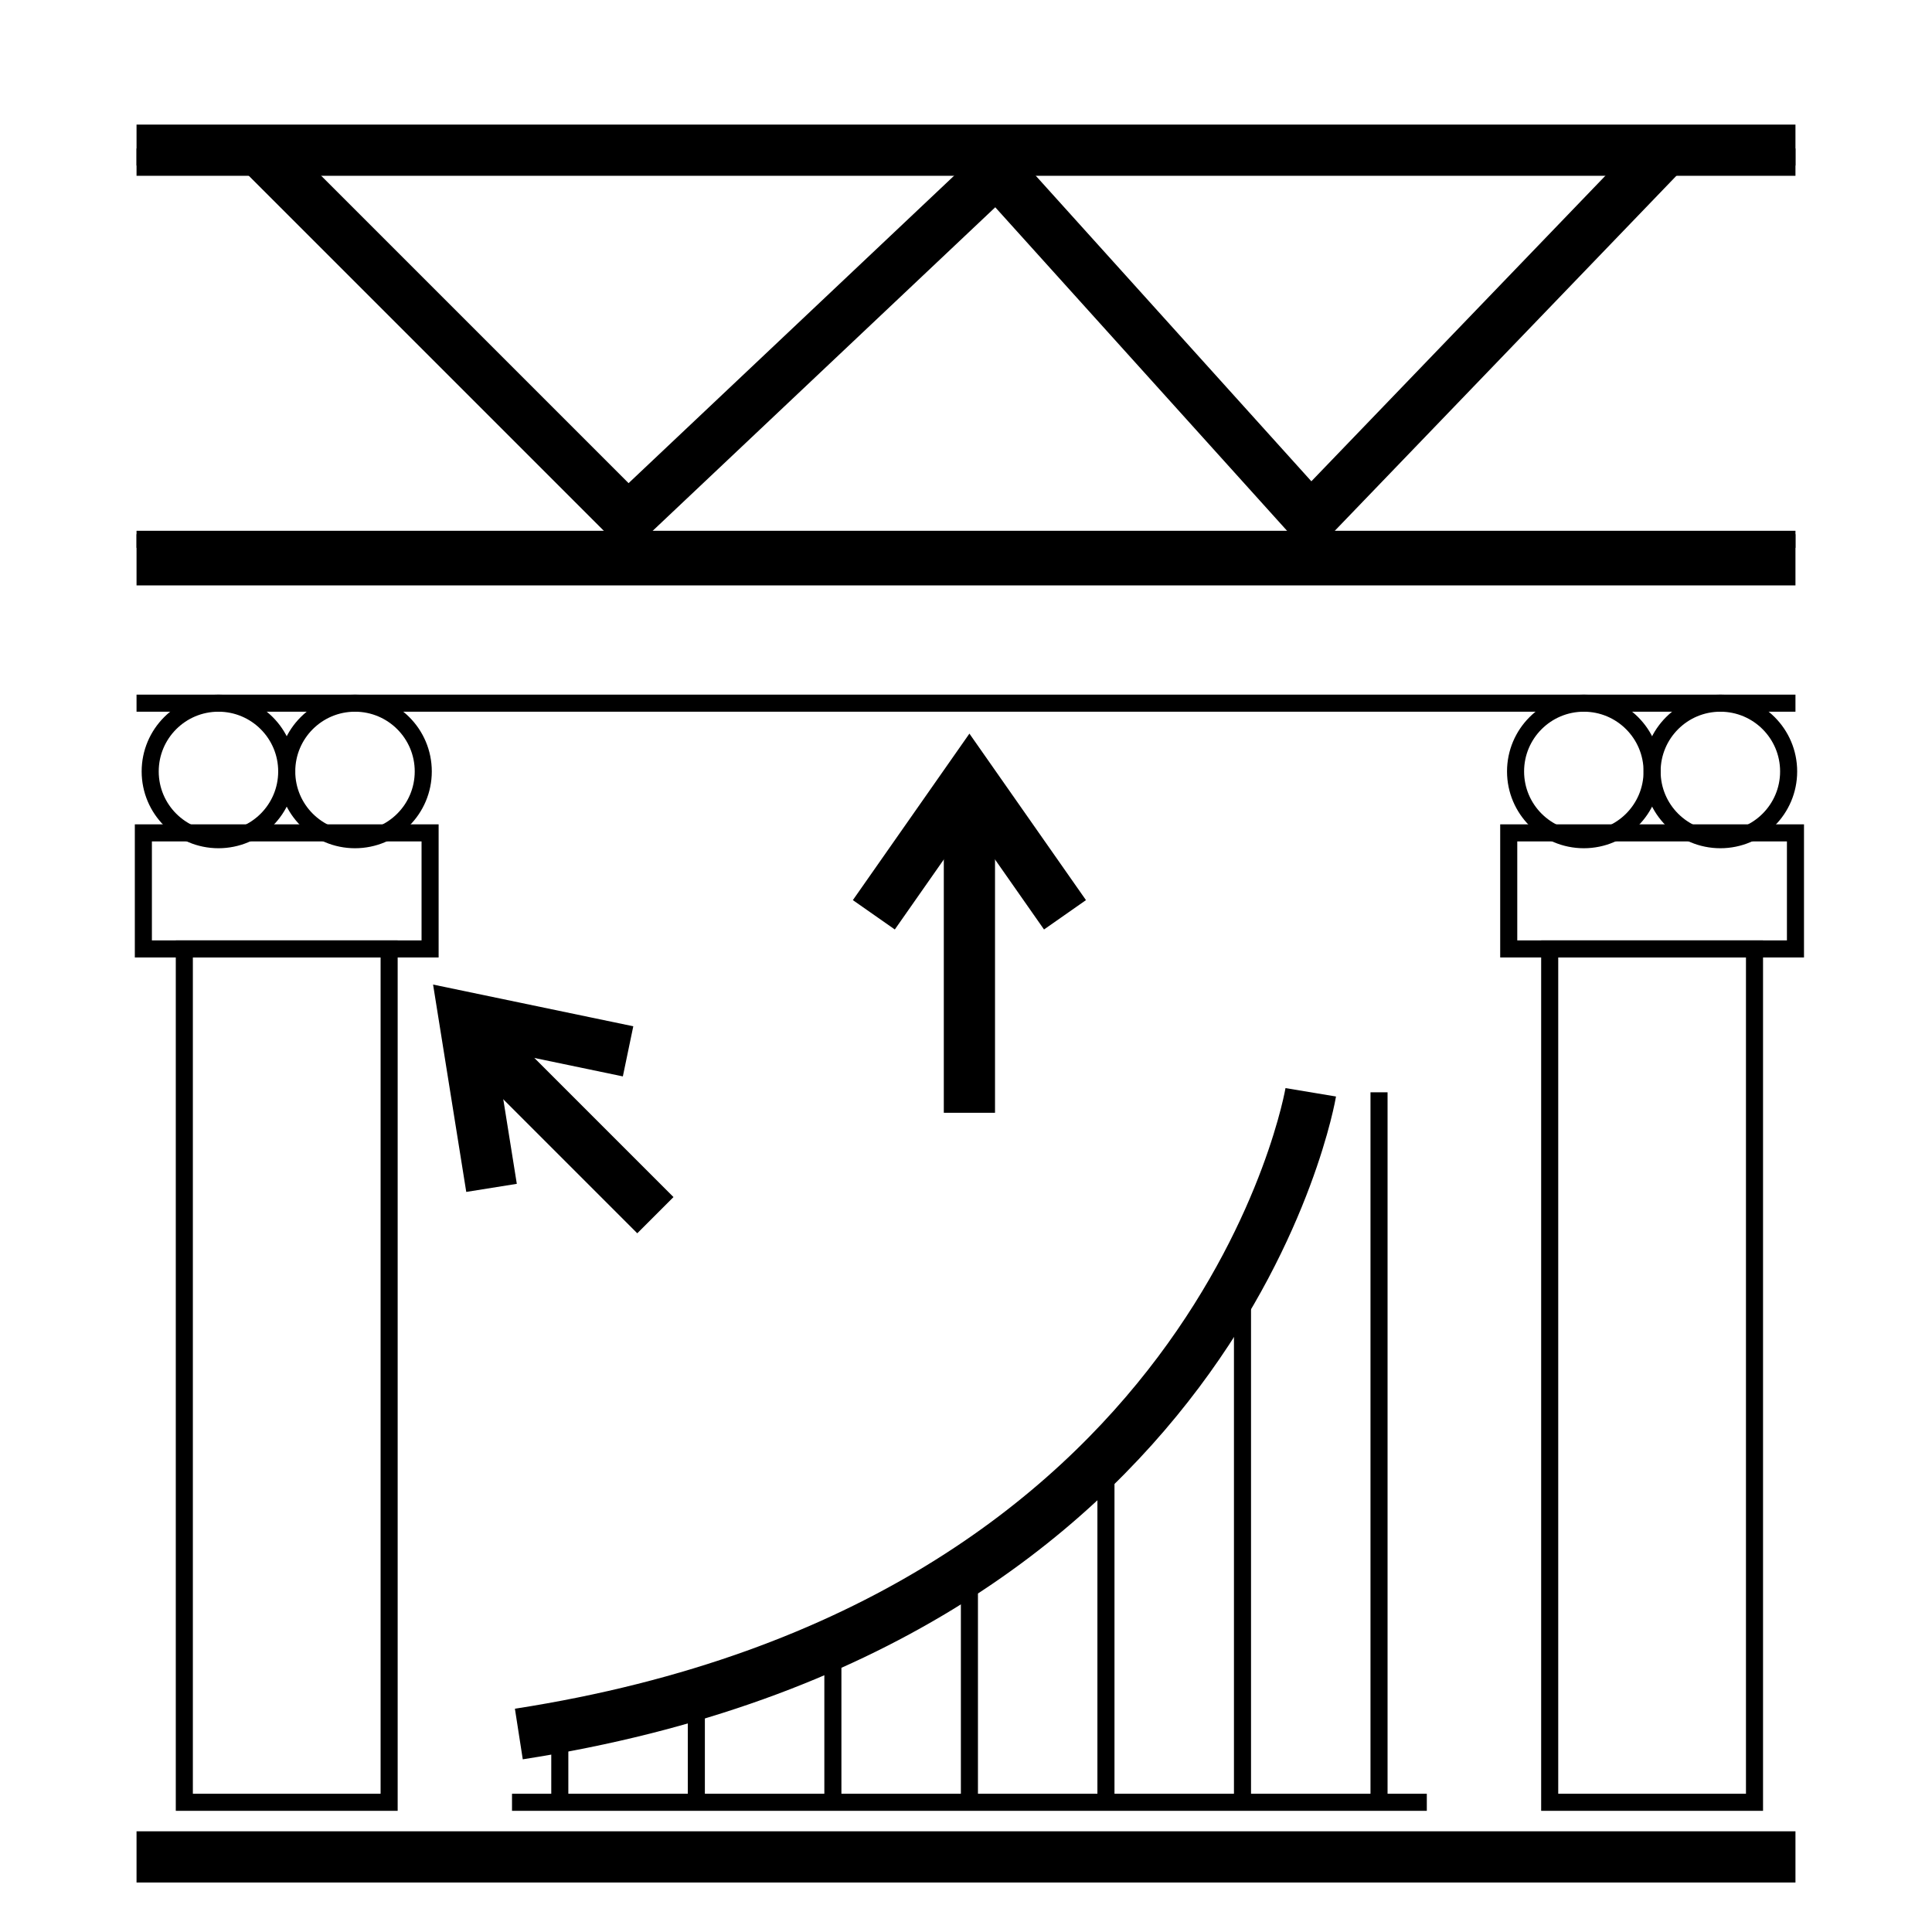 <?xml version="1.0" encoding="utf-8"?>
<!-- Generator: Adobe Illustrator 22.0.1, SVG Export Plug-In . SVG Version: 6.00 Build 0)  -->
<svg version="1.1" id="Vrstva_1" xmlns="http://www.w3.org/2000/svg" xmlns:xlink="http://www.w3.org/1999/xlink" x="0px" y="0px"
	 viewBox="0 0 28.3 28.3" style="enable-background:new 0 0 28.3 28.3;" xml:space="preserve">
<style type="text/css">
	.st0{fill:none;stroke:#000000;stroke-width:0.25;stroke-miterlimit:10;}
	.st1{fill:none;stroke:#000000;stroke-width:0.75;stroke-miterlimit:10;}
</style>
<line class="st0" x1="26.3" y1="7.9" x2="2" y2="7.9"/>
<line class="st0" x1="26.3" y1="2.3" x2="2" y2="2.3"/>
<line class="st0" x1="26.3" y1="10.3" x2="2" y2="10.3"/>
<line class="st1" x1="2" y1="2.2" x2="26.3" y2="2.2"/>
<line class="st1" x1="2" y1="27.2" x2="26.3" y2="27.2"/>
<line class="st1" x1="2" y1="8.2" x2="26.3" y2="8.2"/>
<rect x="2.1" y="12.2" class="st0" width="4.2" height="1.7"/>
<rect x="2.7" y="13.9" class="st0" width="3" height="12.5"/>
<circle class="st0" cx="3.2" cy="11.3" r="1"/>
<circle class="st0" cx="5.2" cy="11.3" r="1"/>
<rect x="22.1" y="12.2" class="st0" width="4.2" height="1.7"/>
<rect x="22.7" y="13.9" class="st0" width="3" height="12.5"/>
<circle class="st0" cx="23.2" cy="11.3" r="1"/>
<circle class="st0" cx="25.2" cy="11.3" r="1"/>
<line class="st1" x1="14.2" y1="11.5" x2="14.2" y2="16.3"/>
<polyline class="st1" points="12.8,13.4 14.2,11.4 15.6,13.4 "/>
<line class="st1" x1="6.9" y1="15.1" x2="9.6" y2="17.8"/>
<polyline class="st1" points="7.2,17.4 6.8,14.9 9.2,15.4 "/>
<polyline class="st0" points="24.5,2.4 19.3,7.8 14.7,2.4 9.3,7.8 3.9,2.3 "/>
<line class="st0" x1="7.5" y1="26.4" x2="20.9" y2="26.4"/>
<line class="st0" x1="14.2" y1="26.4" x2="14.2" y2="23"/>
<line class="st0" x1="12.2" y1="26.4" x2="12.2" y2="24"/>
<line class="st0" x1="10.2" y1="26.4" x2="10.2" y2="24.8"/>
<line class="st0" x1="8.2" y1="26.4" x2="8.2" y2="25.3"/>
<line class="st0" x1="16.2" y1="26.4" x2="16.2" y2="21.3"/>
<line class="st0" x1="18.2" y1="26.4" x2="18.2" y2="18.6"/>
<line class="st0" x1="20.2" y1="26.4" x2="20.2" y2="16"/>
<polyline class="st1" points="24.3,2.3 19.2,7.6 14.6,2.5 9.2,7.6 3.8,2.2 "/>
<path class="st1" d="M7.6,25.4C17.9,23.8,19.2,16,19.2,16"/>
</svg>
